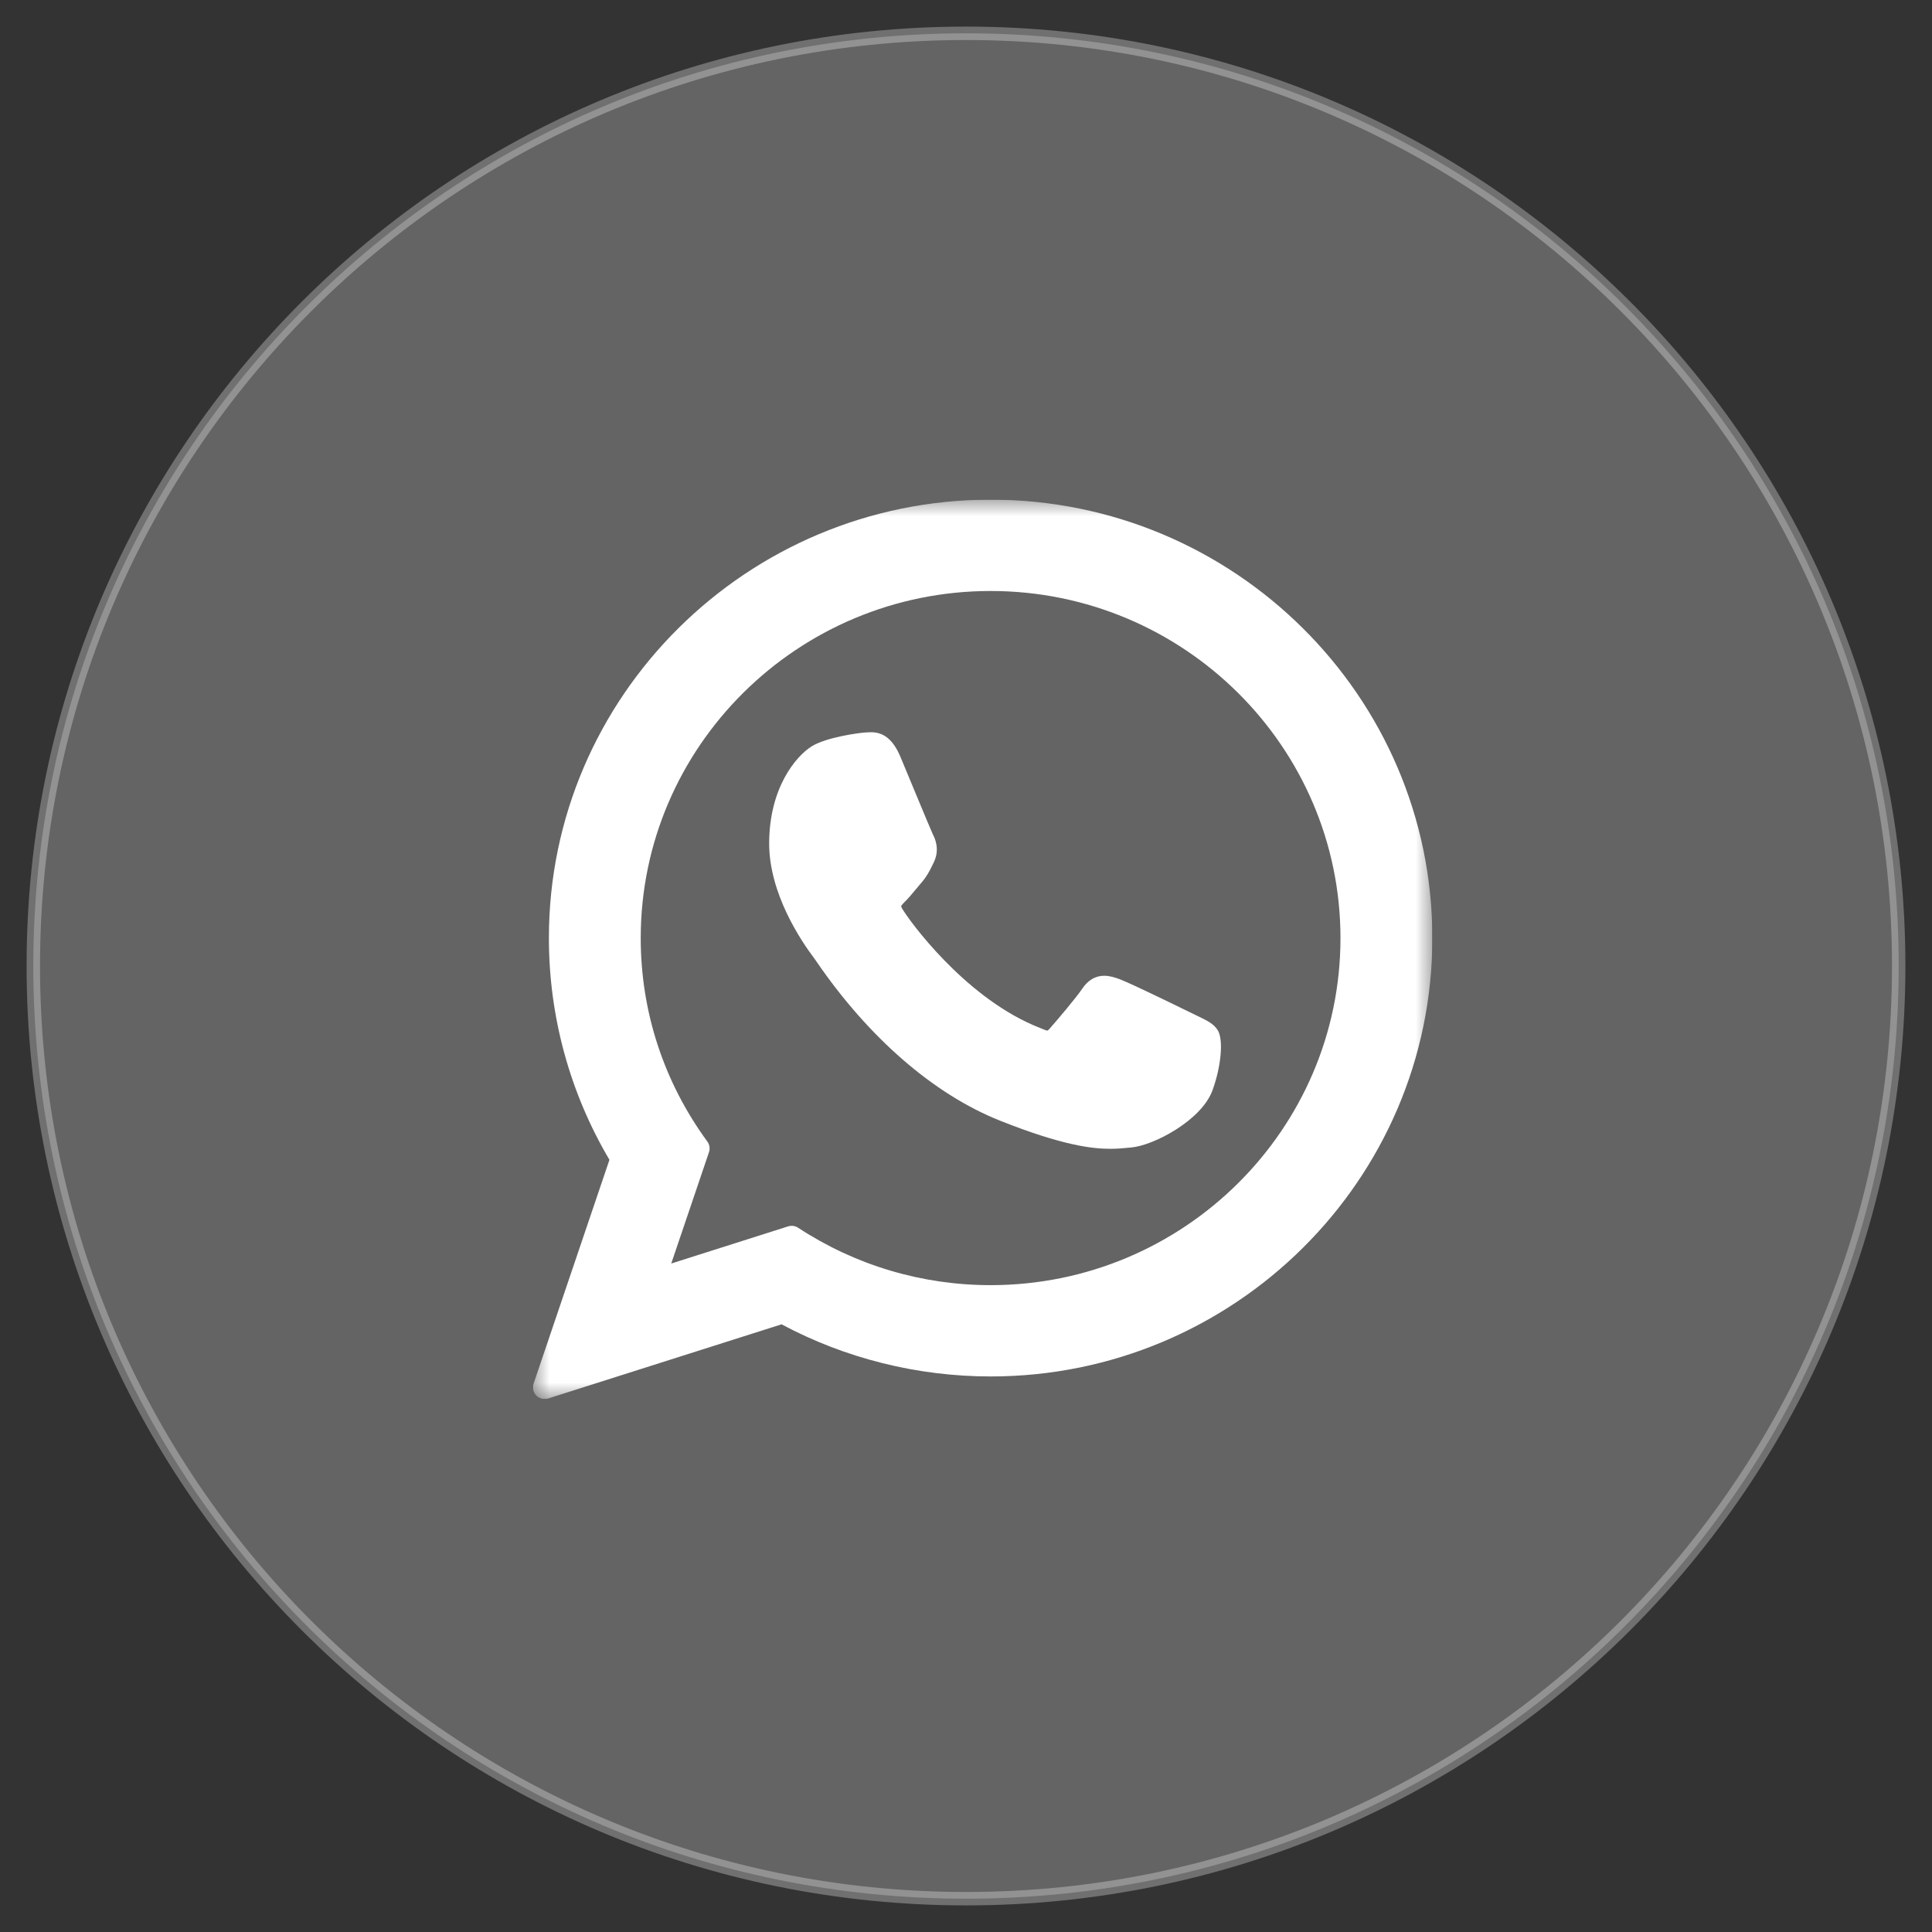 <svg width="58" height="58" viewBox="0 0 58 58" fill="none" xmlns="http://www.w3.org/2000/svg">
<rect x="0" y="0" width="58" height="58" fill="#333333" stroke="none"/>
<path opacity="0.3" d="M29 57C44.464 57 57 44.464 57 29C57 13.536 44.464 1 29 1C13.536 1 1 13.536 1 29C1 44.464 13.536 57 29 57Z" fill="white" fill-opacity="0.8" stroke="white" stroke-width="0.403" stroke-miterlimit="10"/>
<g clip-path="url(#clip0_903_2250)">
<mask id="mask0_903_2250" style="mask-type:luminance" maskUnits="userSpaceOnUse" x="16" y="15" width="27" height="27">
<path d="M43 15H16V42H43V15Z" fill="white"/>
</mask>
<g mask="url(#mask0_903_2250)">
<path d="M35.979 30.514C35.926 30.489 33.958 29.52 33.608 29.394C33.465 29.343 33.312 29.293 33.15 29.293C32.884 29.293 32.661 29.425 32.487 29.685C32.29 29.977 31.695 30.673 31.511 30.881C31.487 30.909 31.454 30.941 31.434 30.941C31.417 30.941 31.112 30.816 31.02 30.776C28.909 29.859 27.306 27.653 27.086 27.281C27.055 27.228 27.053 27.203 27.053 27.203C27.061 27.175 27.132 27.104 27.168 27.067C27.276 26.961 27.392 26.821 27.504 26.686C27.557 26.622 27.611 26.558 27.663 26.497C27.826 26.308 27.899 26.16 27.983 25.99L28.027 25.901C28.232 25.493 28.057 25.148 28 25.037C27.954 24.944 27.122 22.938 27.034 22.727C26.822 22.219 26.541 21.982 26.151 21.982C26.114 21.982 26.151 21.982 25.999 21.988C25.814 21.996 24.807 22.129 24.362 22.409C23.89 22.707 23.091 23.656 23.091 25.324C23.091 26.826 24.044 28.243 24.453 28.782C24.463 28.796 24.482 28.824 24.509 28.863C26.076 31.151 28.029 32.847 30.009 33.638C31.916 34.4 32.818 34.488 33.331 34.488C33.547 34.488 33.72 34.471 33.872 34.456L33.968 34.447C34.627 34.388 36.074 33.638 36.403 32.724C36.663 32.003 36.731 31.216 36.559 30.93C36.44 30.736 36.237 30.638 35.979 30.514Z" fill="white"/>
<path d="M29.74 15C22.427 15 16.478 20.904 16.478 28.162C16.478 30.509 17.106 32.807 18.296 34.818L16.019 41.537C15.976 41.662 16.008 41.8 16.1 41.895C16.167 41.963 16.258 42 16.351 42C16.386 42 16.422 41.995 16.457 41.983L23.463 39.757C25.38 40.782 27.547 41.322 29.74 41.322C37.051 41.322 43 35.419 43 28.162C43 20.904 37.051 15 29.74 15ZM29.74 38.581C27.676 38.581 25.678 37.985 23.959 36.857C23.902 36.819 23.835 36.8 23.767 36.8C23.732 36.8 23.696 36.806 23.661 36.816L20.151 37.932L21.284 34.59C21.321 34.481 21.303 34.362 21.235 34.27C19.927 32.482 19.235 30.37 19.235 28.162C19.235 22.416 23.948 17.742 29.739 17.742C35.531 17.742 40.242 22.416 40.242 28.162C40.243 33.907 35.531 38.581 29.74 38.581Z" fill="white"/>
</g>
</g>
<defs>
<clipPath id="clip0_903_2250">
<rect width="27" height="27" fill="white" transform="translate(16 15)"/>
</clipPath>
</defs>
</svg>
